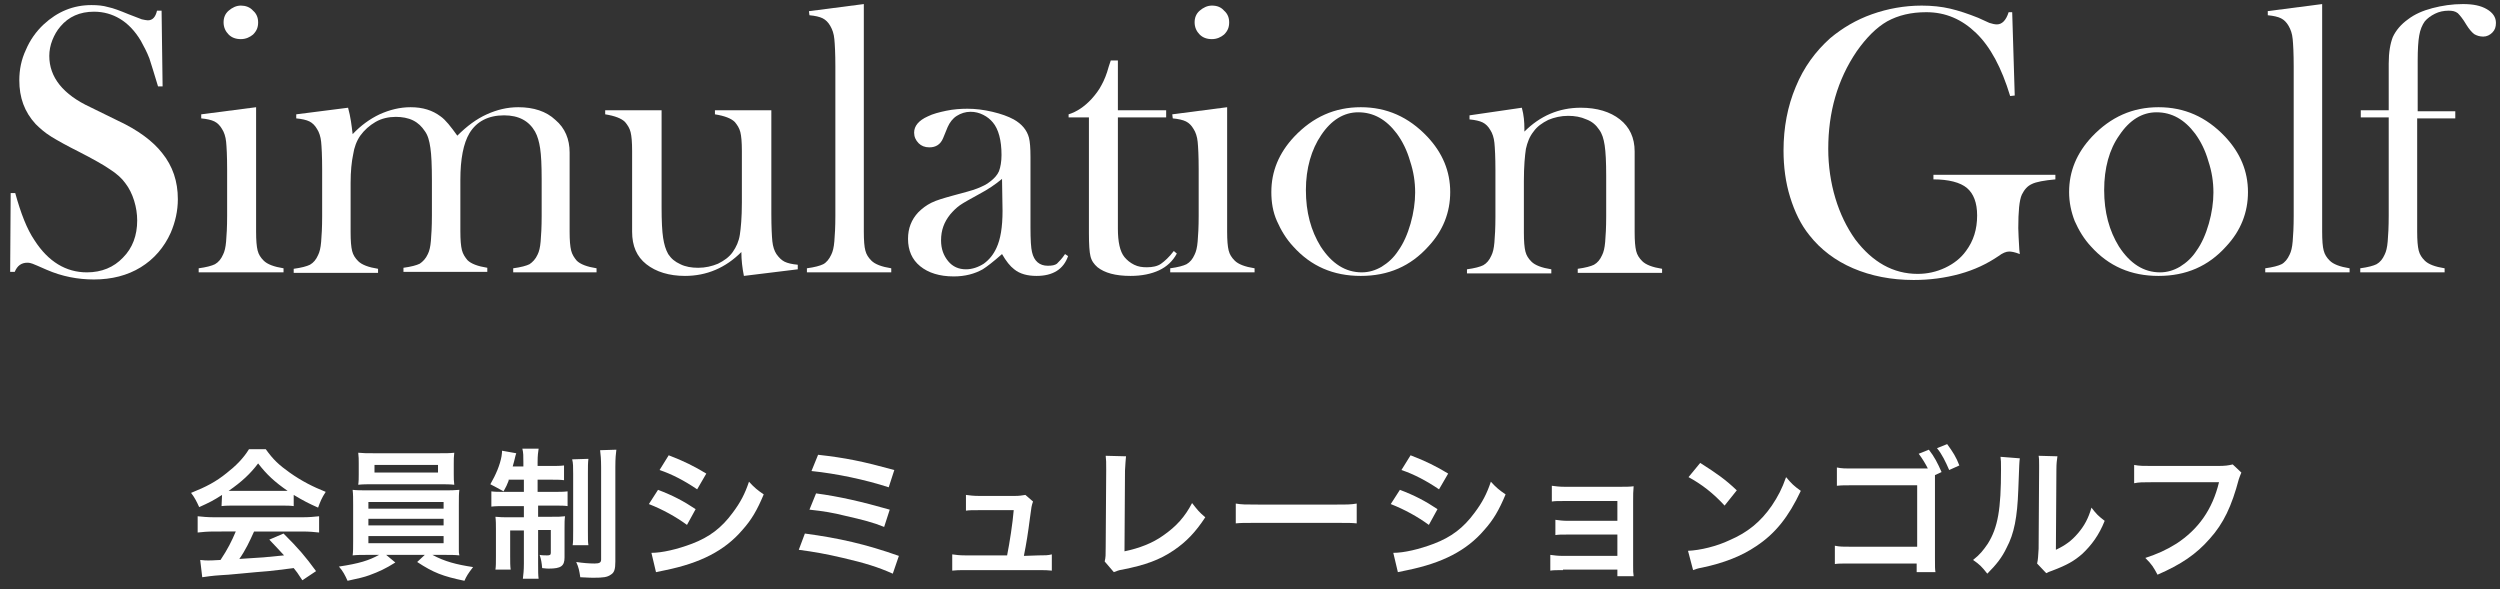 <?xml version="1.0" encoding="utf-8"?>
<!-- Generator: Adobe Illustrator 25.4.8, SVG Export Plug-In . SVG Version: 6.00 Build 0)  -->
<svg version="1.1" id="レイヤー_1" xmlns="http://www.w3.org/2000/svg" xmlns:xlink="http://www.w3.org/1999/xlink" x="0px"
	 y="0px" viewBox="0 0 492 116" style="enable-background:new 0 0 492 116;" xml:space="preserve">
<rect x="0" y="0" width="492" height="116" fill="#333333" stroke="none"/>
<style type="text/css">
	.st0{fill:#FFFFFF;}
</style>
<g>
	<g>
		<path class="st0" d="M43.7,97.4c-1.7,1.1-2.5,1.5-4.5,2.4c-0.5-1.1-0.9-1.9-1.6-2.8c3-1.2,4.9-2.2,7-3.9c1.8-1.4,3.3-2.9,4.4-4.7
			h3.3c1.5,2.1,2.6,3.1,4.7,4.6c2.4,1.7,4.6,2.8,7.1,3.8c-0.8,1.2-1.1,2-1.5,3.1c-1.8-0.8-2.8-1.3-4.8-2.5v2.2
			c-0.7-0.1-1.4-0.1-2.5-0.1H46c-0.8,0-1.6,0-2.4,0.1L43.7,97.4L43.7,97.4z M42.2,104.6c-1.4,0-2.4,0.1-3.3,0.2v-3.2
			c0.9,0.1,2,0.2,3.3,0.2h17.3c1.4,0,2.3-0.1,3.3-0.2v3.2c-0.9-0.1-1.9-0.2-3.3-0.2H50c-0.9,2-1.7,3.7-2.9,5.4
			c4.9-0.3,4.9-0.3,8.8-0.7c-0.9-1-1.4-1.5-2.9-3.1l2.8-1.2c3,3,4.2,4.4,6.4,7.4l-2.7,1.8c-0.9-1.4-1.2-1.8-1.7-2.4
			c-2.3,0.3-4,0.5-5,0.6c-2.8,0.2-8.3,0.8-9.4,0.8c-1.6,0.1-2.9,0.3-3.6,0.4l-0.4-3.4c0.8,0.1,1.2,0.1,1.6,0.1c0.2,0,1,0,2.4-0.1
			c1.4-2.1,2.2-3.7,3-5.6L42.2,104.6L42.2,104.6z M55.4,96.6c0.4,0,0.7,0,1.2,0c-2.6-1.8-4.1-3.2-5.8-5.4c-1.5,2-3.2,3.6-5.8,5.4
			c0.5,0,0.6,0,1.1,0H55.4z"/>
		<path class="st0" d="M72.5,109.2c-1.4,0-2.2,0-3.1,0.1c0.1-0.7,0.1-1.5,0.1-2.9v-7c0-1.4,0-2.1-0.1-3c0.8,0.1,1.8,0.1,3.1,0.1
			h14.8c1.4,0,2.1,0,3.1-0.1c-0.1,0.8-0.1,1.4-0.1,3v7c0,1.1,0,1.7,0,1.8c0,0.5,0,0.6,0.1,1.1c-0.9-0.1-1.7-0.1-3.1-0.1h-2.2
			c2.4,1.3,4.7,1.9,8,2.4c-1,1.3-1.3,1.8-1.7,2.7c-4.3-0.9-6.1-1.6-9.3-3.7l1.5-1.4H76l1.8,1.5c-1.9,1.2-3.2,1.8-5.1,2.5
			c-1.1,0.4-2,0.6-4.3,1.1c-0.5-1.1-0.9-1.9-1.7-2.8c4-0.6,5.9-1.2,7.9-2.3C74.6,109.2,72.5,109.2,72.5,109.2z M89.3,93.3
			c0,0.8,0,1.4,0.1,2.1c-0.8-0.1-1.8-0.1-3-0.1H73.6c-1.3,0-2.2,0-3.1,0.1c0.1-0.7,0.1-1.3,0.1-2.1v-2.1c0-0.8,0-1.3-0.1-2.1
			c1,0.1,1.7,0.1,3.2,0.1h12.6c1.5,0,2.2,0,3.1-0.1c-0.1,0.8-0.1,1.3-0.1,2.1C89.3,91.2,89.3,93.3,89.3,93.3z M72.5,100.1h14.8v-1.3
			H72.5V100.1z M72.5,103.4h14.8v-1.3H72.5V103.4z M72.5,106.9h14.8v-1.4H72.5V106.9z M73.7,91.5V93h12.5v-1.5H73.7z"/>
		<path class="st0" d="M100.1,94.6c-0.3,0.8-0.5,1.2-1,2.1c-1.1-0.6-1.6-0.9-2.6-1.4c1.1-1.9,1.9-3.8,2.2-5.5
			c0.1-0.7,0.1-0.8,0.1-1.1l2.8,0.5c-0.1,0.2-0.2,0.7-0.3,1.1c-0.1,0.3-0.2,0.9-0.4,1.5h2.1V91c0-1.3,0-1.9-0.2-2.7h3.2
			c-0.1,0.7-0.2,1.3-0.2,2.6v0.8h2.4c1.4,0,2,0,2.8-0.1v2.9c-0.8-0.1-1.5-0.1-2.8-0.1h-2.4v2.4h3.3c1.1,0,1.8,0,2.6-0.1v2.9
			c-0.7-0.1-1.3-0.1-2.7-0.1h-3.1v2.2h2.7c1.2,0,1.8,0,2.6-0.1c-0.1,0.7-0.1,1.2-0.1,2.5v5.6c0,1.7-0.7,2.2-3.1,2.2
			c-0.2,0-0.5,0-1.3-0.1c-0.1-1.1-0.2-1.7-0.5-2.6c0.4,0.1,1.2,0.1,1.5,0.1c0.5,0,0.7-0.1,0.7-0.5v-4.5h-2.5v6.6c0,1.5,0,2.3,0.1,3
			h-3.1c0.1-0.9,0.2-1.6,0.2-3v-6.5h-2.7v5c0,1.2,0,2,0.1,2.7h-3c0.1-0.7,0.1-1.2,0.1-2.7v-5.1c0-1.1,0-1.8-0.1-2.6
			c0.9,0.1,1.6,0.1,2.7,0.1h2.9v-2.2h-3.5c-1.3,0-2.1,0-2.9,0.1v-3c0.7,0.1,1.4,0.1,2.5,0.1h3.9v-2.4h-3V94.6z M115.8,90.3
			c-0.1,0.8-0.1,1.5-0.1,2.9v11.2c0,1.7,0,2.3,0.1,2.9h-3.1c0.1-0.7,0.1-1.2,0.1-3v-11c0-1.4,0-2.2-0.2-2.9L115.8,90.3L115.8,90.3z
			 M121.3,88.5c-0.1,0.8-0.2,1.6-0.2,3.4v18.6c0,1.5-0.2,2.2-0.9,2.6c-0.7,0.5-1.5,0.6-3.4,0.6c-0.1,0-1,0-2.6-0.1
			c-0.2-1.3-0.3-1.9-0.8-3c1.3,0.2,2.6,0.3,3.6,0.3s1.3-0.2,1.3-0.8V92c0-1.7-0.1-2.6-0.2-3.4L121.3,88.5L121.3,88.5z"/>
		<path class="st0" d="M129.5,96.4c2.9,1.1,5,2.2,7.4,3.8l-1.7,3.1c-2.2-1.6-4.7-3-7.5-4.1L129.5,96.4z M128.2,108.8
			c2.1,0,5.1-0.7,8-1.8c3.4-1.3,5.8-3.1,8-6.1c1.5-2,2.4-3.7,3.2-6.1c1.1,1.2,1.6,1.6,2.9,2.5c-1.3,3.1-2.4,5-4.2,7
			c-3.5,4.1-8.3,6.5-15.1,7.9c-1,0.2-1.4,0.3-1.9,0.4L128.2,108.8z M131.6,89.6c2.9,1.1,5.1,2.2,7.4,3.6l-1.8,3.1
			c-2.5-1.7-5-3-7.4-3.8L131.6,89.6z"/>
		<path class="st0" d="M204.4,109.3c1.3,0,1.8,0,2.6-0.2v3.2c-0.8-0.1-1.4-0.1-2.6-0.1H190c-1.2,0-1.8,0-2.6,0.1v-3.2
			c0.8,0.1,1.3,0.2,2.6,0.2h8.2c0.5-2.5,1.1-6.4,1.3-8.9h-6.9c-1.3,0-1.8,0-2.5,0.1v-3.1c0.7,0.1,1.5,0.2,2.6,0.2h7
			c1,0,1.4-0.1,2.1-0.2l1.5,1.3c-0.3,0.9-0.3,0.9-0.6,3.2c-0.4,3.1-0.7,5-1.2,7.5L204.4,109.3L204.4,109.3z"/>
		<path class="st0" d="M158.4,105c6.7,0.9,12,2.1,18.5,4.4l-1.2,3.5c-2.9-1.3-5.5-2.1-9.8-3.1c-3.4-0.8-5.7-1.2-8.7-1.6L158.4,105z
			 M160.6,97.1c4.5,0.6,8.9,1.6,14.5,3.2l-1.1,3.4c-2.2-0.9-4.2-1.4-7.7-2.2c-2.4-0.6-4.2-0.9-7-1.2L160.6,97.1z M161,89.5
			c5.4,0.6,8.8,1.3,15,3l-1.1,3.4c-4.6-1.5-10.3-2.7-15.2-3.2L161,89.5z"/>
		<path class="st0" d="M221.6,89.8c-0.1,0.8-0.1,1.4-0.2,2.8l-0.1,15.9c2.9-0.6,5.5-1.6,7.6-3.1c2.6-1.8,4.3-3.7,5.7-6.4
			c1.1,1.4,1.4,1.8,2.6,2.8c-1.9,2.9-3.7,4.8-6.2,6.5c-2.8,1.9-5.6,2.9-10.1,3.8c-0.8,0.1-1.1,0.3-1.7,0.5l-1.8-2.1
			c0.2-0.8,0.2-1.3,0.2-2.9l0.1-15c0-1.9,0-1.9-0.1-2.9L221.6,89.8z"/>
		<path class="st0" d="M243.2,99.1c1.2,0.2,1.8,0.2,4.5,0.2h14.8c2.8,0,3.3,0,4.5-0.2v3.9c-1.1-0.1-1.4-0.1-4.5-0.1h-14.8
			c-3.1,0-3.4,0-4.5,0.1V99.1z"/>
		<path class="st0" d="M275.5,96.4c2.9,1.1,5,2.2,7.4,3.8l-1.7,3.1c-2.2-1.6-4.7-3-7.5-4.1L275.5,96.4z M274.2,108.8
			c2.1,0,5.1-0.7,8-1.8c3.4-1.3,5.8-3.1,8-6.1c1.5-2,2.4-3.7,3.2-6.1c1.1,1.2,1.6,1.6,2.9,2.5c-1.3,3.1-2.4,5-4.2,7
			c-3.5,4.1-8.3,6.5-15.1,7.9c-1,0.2-1.4,0.3-1.9,0.4L274.2,108.8z M277.6,89.6c2.9,1.1,5.1,2.2,7.4,3.6l-1.8,3.1
			c-2.5-1.7-5-3-7.4-3.8L277.6,89.6z"/>
		<path class="st0" d="M307.6,112.2c-1.4,0-1.8,0-2.5,0.1v-3.1c0.8,0.1,1.4,0.2,2.5,0.2h10.7v-4.2h-9.7c-1.4,0-1.8,0-2.5,0.1v-3
			c0.8,0.1,1.4,0.2,2.5,0.2h9.7v-3.9h-10.4c-1.4,0-1.8,0-2.5,0.1v-3.1c0.8,0.1,1.4,0.2,2.5,0.2h11c1,0,1.8,0,2.6-0.1
			c-0.1,1-0.1,1.7-0.1,2.9v12.7c0,1.1,0,1.5,0.1,2.1h-3.2v-1.3h-10.7V112.2z"/>
		<path class="st0" d="M332.2,108.4c2.4-0.1,5.7-0.9,8.2-2.1c3.5-1.5,6.1-3.6,8.3-6.8c1.2-1.8,2-3.3,2.8-5.6
			c1.1,1.3,1.5,1.7,2.9,2.7c-2.4,5.1-5,8.4-8.8,10.9c-2.8,1.9-6.3,3.3-10.6,4.2c-1.1,0.2-1.2,0.3-1.8,0.5L332.2,108.4z M334.6,91.1
			c3.3,2.1,5,3.3,7.2,5.4l-2.4,3c-2.2-2.4-4.5-4.2-7.1-5.6L334.6,91.1z"/>
		<path class="st0" d="M380.8,93.5c0,0.2,0,0.3,0,1v15.3c0,1.8,0,2.2,0.1,2.8h-3.7v-1.7h-12.7c-2.5,0-2.6,0-3.4,0.1v-3.6
			c1,0.2,1.5,0.2,3.5,0.2h12.7V95.5h-12.2c-2.2,0-2.6,0-3.6,0.1V92c1,0.2,1.4,0.2,3.6,0.2h14.3c-0.4-0.8-1.1-2-1.8-2.9l2-0.8
			c1.1,1.4,1.7,2.6,2.5,4.4L380.8,93.5z M383.6,92.5c-0.7-1.6-1.4-3.1-2.4-4.3l2-0.8c1.1,1.5,1.8,2.6,2.4,4.2L383.6,92.5z"/>
		<path class="st0" d="M397.5,90.2c-0.1,0.8-0.1,0.8-0.3,6.2c-0.2,5.4-0.8,8.6-2.3,11.4c-0.9,1.9-2,3.3-3.8,5.1
			c-1.1-1.4-1.5-1.8-2.8-2.7c1.4-1.1,2-1.9,2.9-3.2c2-3.2,2.6-6.8,2.6-14.6c0-1.5,0-1.8-0.1-2.5L397.5,90.2z M404.9,89.8
			c-0.1,0.8-0.2,1.3-0.2,2.6l-0.1,15.8c1.9-0.9,3.1-1.8,4.3-3.2c1.3-1.5,2.1-3,2.7-5.1c1,1.3,1.3,1.6,2.6,2.6
			c-1.1,2.8-2.6,4.8-4.4,6.5c-1.6,1.4-3,2.2-5.9,3.3c-0.6,0.2-0.8,0.3-1.2,0.5l-1.8-1.9c0.2-0.8,0.2-1.4,0.3-2.9l0.1-15.7v-0.8
			c0-0.7,0-1.3-0.1-1.8L404.9,89.8z"/>
		<path class="st0" d="M441.1,93c-0.2,0.5-0.3,0.7-0.5,1.3c-1.4,5.3-3,8.7-5.7,11.7c-2.7,3.1-5.7,5.1-10.3,7.1
			c-0.8-1.5-1.1-2-2.4-3.3c2.4-0.8,4-1.5,6.1-2.8c4.3-2.8,7.1-6.7,8.4-12.1h-13.2c-1.9,0-2.5,0-3.5,0.2v-3.6
			c1.1,0.2,1.7,0.2,3.6,0.2h12.8c1.6,0,2.1-0.1,3-0.3L441.1,93z"/>
	</g>
</g>
<g>
	<g>
		<path class="st0" d="M2,53.5L2.1,38H3c1.1,4,2.3,7.1,3.8,9.3c2.7,4.2,6.2,6.3,10.3,6.3c2.9,0,5.3-1,7.1-2.9
			c1.9-1.9,2.8-4.4,2.8-7.3c0-1.3-0.2-2.6-0.6-3.9c-0.4-1.3-1-2.5-1.7-3.4c-0.7-1-1.7-1.9-3.1-2.8c-1.3-0.9-3.3-2-6-3.4
			c-2.4-1.2-4.2-2.2-5.5-3S7.8,25.2,7,24.4c-2.2-2.4-3.2-5.2-3.2-8.6c0-2.1,0.4-4.1,1.3-6c0.8-1.9,2-3.6,3.5-5C11.3,2.3,14.4,1,18,1
			c1.2,0,2.3,0.1,3.3,0.4c1,0.2,2.3,0.7,4,1.4c1.3,0.5,2.1,0.8,2.6,1C28.4,3.9,28.8,4,29.1,4c0.9,0,1.5-0.6,1.8-1.9h0.9L32,17h-0.9
			c-0.7-2.4-1.3-4.2-1.7-5.5c-0.5-1.3-1.1-2.4-1.7-3.5c-1.2-2-2.6-3.4-4.1-4.3s-3.2-1.4-5.1-1.4c-2.8,0-5,1-6.6,2.9
			c-0.7,0.8-1.2,1.7-1.6,2.7C9.9,8.9,9.7,10,9.7,11c0,4.2,2.7,7.6,8.1,10.1l5.3,2.6c4.1,1.9,7,4.1,8.8,6.4c2.1,2.6,3.1,5.6,3.1,9.1
			c0,2.3-0.5,4.5-1.4,6.6c-1.3,2.9-3.3,5.2-5.9,6.8S22,55,18.5,55c-3.2,0-6.3-0.6-9.3-1.9c-1.6-0.7-2.5-1.1-2.8-1.2
			c-0.3-0.1-0.6-0.2-1-0.2c-1.2,0-2,0.6-2.5,1.8C2.9,53.5,2,53.5,2,53.5z"/>
		<path class="st0" d="M39.6,22.5l10.8-1.4v21.7v2.8c0,1.7,0.1,2.9,0.3,3.7s0.6,1.4,1.2,2c0.7,0.7,2,1.2,3.9,1.5v0.8H39.1v-0.8
			c1.5-0.2,2.6-0.5,3.2-0.8c0.7-0.4,1.2-1,1.6-1.9c0.3-0.6,0.5-1.4,0.6-2.6c0.1-1.2,0.2-2.8,0.2-5v-9.2c0-2.6-0.1-4.4-0.2-5.4
			s-0.4-1.9-0.8-2.5c-0.4-0.7-0.9-1.2-1.5-1.5s-1.5-0.5-2.6-0.6V22.5z M47.4,7.7c-1,0-1.8-0.3-2.4-0.9c-0.6-0.6-1-1.4-1-2.4
			c0-0.9,0.3-1.7,1-2.3s1.5-1,2.4-1s1.8,0.3,2.4,1c0.7,0.6,1,1.4,1,2.3c0,1-0.3,1.7-1,2.4C49.2,7.3,48.4,7.7,47.4,7.7z"/>
		<path class="st0" d="M68.5,21.2c0.5,1.8,0.7,3.5,0.9,5.2c1.6-1.7,3.4-3,5.3-3.9c2-0.9,4-1.4,6.1-1.4c2.4,0,4.3,0.6,5.9,1.8
			c1,0.7,2,2,3.3,3.8c1.9-1.9,3.8-3.3,5.8-4.2s4-1.4,6.2-1.4c3,0,5.5,0.8,7.3,2.5c1.9,1.6,2.8,3.8,2.8,6.4v12.7v2.9
			c0,1.7,0.1,2.9,0.3,3.7c0.2,0.8,0.6,1.4,1.1,2c0.7,0.7,2,1.2,3.9,1.5v0.8H101v-0.8c1.5-0.2,2.6-0.5,3.2-0.8c0.6-0.4,1.2-1,1.6-1.9
			c0.3-0.6,0.5-1.4,0.6-2.6s0.2-2.8,0.2-5v-7.2c0-2.8-0.1-4.8-0.3-6.1c-0.2-1.3-0.5-2.4-1-3.3c-1.2-2.1-3.2-3.2-6.1-3.2
			c-3.1,0-5.4,1.2-6.8,3.5c-1.2,2-1.8,5.1-1.8,9.2v7.2v2.9c0,1.7,0.1,2.9,0.3,3.7c0.2,0.8,0.6,1.4,1.1,2c0.7,0.7,2,1.2,3.9,1.5v0.8
			H79.4v-0.8c1.5-0.2,2.6-0.5,3.2-0.8c0.6-0.4,1.2-1,1.6-1.9c0.3-0.6,0.5-1.4,0.6-2.6c0.1-1.2,0.2-2.8,0.2-5v-6.9
			c0-2.9-0.1-5.1-0.3-6.4c-0.2-1.4-0.5-2.5-1.1-3.3c-0.6-0.9-1.3-1.6-2.3-2.1S79.1,23,77.9,23c-1.4,0-2.8,0.3-4,1s-2.2,1.6-3,2.7
			c-0.7,1-1.2,2.3-1.4,3.7C69.2,31.8,69,33.7,69,36v6.9v2.8c0,1.7,0.1,2.9,0.3,3.7c0.2,0.8,0.6,1.4,1.2,2c0.7,0.7,2,1.2,3.9,1.5v0.8
			H57.8v-0.8c1.5-0.2,2.6-0.5,3.2-0.8c0.7-0.4,1.2-1,1.6-1.9c0.3-0.6,0.5-1.4,0.6-2.6c0.1-1.2,0.2-2.8,0.2-5v-9.3
			c0-2.6-0.1-4.4-0.2-5.4c-0.1-1-0.4-1.9-0.8-2.5c-0.4-0.7-0.9-1.2-1.5-1.5s-1.5-0.5-2.6-0.6v-0.8L68.5,21.2z"/>
		<path class="st0" d="M146.4,54.3c-0.3-1.5-0.5-3.1-0.5-4.7c-3.1,3.1-6.8,4.7-11.1,4.7c-3.1,0-5.7-0.8-7.6-2.3s-2.8-3.6-2.8-6.4
			v-13v-2.9c0-1.7-0.1-2.9-0.3-3.7c-0.2-0.8-0.6-1.4-1.1-2c-0.7-0.7-2-1.2-3.9-1.5v-0.8h11.1v19.1c0,2.7,0.1,4.7,0.3,6
			s0.5,2.3,1,3.2c0.6,0.9,1.3,1.5,2.4,2c1,0.5,2.2,0.7,3.5,0.7c1.4,0,2.7-0.3,3.9-0.8c1.2-0.6,2.2-1.3,2.9-2.3s1.2-2.1,1.4-3.4
			c0.2-1.3,0.4-3.4,0.4-6.3v-7.4v-2.8c0-1.7-0.1-2.9-0.3-3.7c-0.2-0.8-0.6-1.4-1.1-2c-0.7-0.7-2-1.2-3.9-1.5v-0.8h11.1v20.4
			c0,2.6,0.1,4.4,0.2,5.4c0.1,1,0.4,1.9,0.8,2.5c0.5,0.7,1,1.2,1.6,1.5s1.5,0.5,2.6,0.6V53L146.4,54.3z"/>
		<path class="st0" d="M159.2,2.2L170,0.8v41.9v2.9c0,1.7,0.1,3,0.3,3.7c0.2,0.8,0.6,1.4,1.2,2c0.7,0.7,2,1.2,3.9,1.5v0.8h-16.6
			v-0.8c1.5-0.2,2.6-0.5,3.2-0.8s1.2-1,1.6-1.9c0.3-0.6,0.5-1.4,0.6-2.6s0.2-2.8,0.2-5V13.1c0-2.6-0.1-4.4-0.2-5.4
			c-0.1-1.1-0.4-1.9-0.8-2.6c-0.4-0.7-0.9-1.2-1.5-1.5s-1.5-0.5-2.6-0.6L159.2,2.2L159.2,2.2z"/>
		<path class="st0" d="M209.6,50l0.6,0.4c-0.9,2.6-3,3.9-6.2,3.9c-1.8,0-3.3-0.4-4.4-1.3c-0.8-0.6-1.6-1.6-2.4-3
			c-1.7,1.5-3,2.5-3.8,3c-1.6,0.9-3.5,1.4-5.7,1.4c-2.8,0-5-0.7-6.6-2s-2.4-3.1-2.4-5.4c0-2.1,0.7-3.8,2-5.2
			c0.8-0.8,1.6-1.4,2.6-1.9s2.4-0.9,4.2-1.4c2.2-0.6,3.8-1,4.8-1.4s1.9-0.8,2.6-1.4c0.8-0.6,1.4-1.3,1.7-2c0.3-0.8,0.5-1.9,0.5-3.2
			c0-2.9-0.6-5.1-1.7-6.4c-0.5-0.6-1.1-1.1-1.9-1.5S191.9,22,191,22c-1,0-1.9,0.3-2.7,0.8s-1.4,1.3-1.8,2.2l-0.9,2.2
			c-0.5,1.2-1.4,1.8-2.7,1.8c-0.9,0-1.6-0.3-2.1-0.8c-0.6-0.6-0.9-1.3-0.9-2.1c0-1.3,0.9-2.4,2.7-3.2c1-0.5,2.2-0.8,3.6-1.1
			c1.4-0.3,2.9-0.4,4.2-0.4c1.6,0,3.2,0.2,4.9,0.6s3.1,0.9,4.2,1.5c1.6,0.9,2.6,2.1,3,3.6c0.2,0.8,0.3,2,0.3,3.8v13.9
			c0,2.4,0.1,4,0.3,4.8c0.4,1.8,1.5,2.7,3.1,2.7c0.8,0,1.4-0.1,1.8-0.4C208.5,51.4,209,50.9,209.6,50z M197.2,35.2
			c-1.3,1.1-2.8,2.1-4.5,3c-1.8,1-3.1,1.7-3.8,2.2s-1.3,1.1-1.9,1.8c-1.2,1.5-1.8,3.1-1.8,5.1c0,1.7,0.5,3,1.4,4.1s2.1,1.6,3.5,1.6
			c1.2,0,2.4-0.4,3.5-1.1c1.1-0.8,1.9-1.8,2.5-3.1c0.8-1.7,1.2-4.1,1.2-7.3L197.2,35.2L197.2,35.2z"/>
		<path class="st0" d="M220,21.7h9.5v1.4H220V45c0,2.6,0.4,4.5,1.3,5.6c0.5,0.6,1.1,1.1,1.9,1.5c0.8,0.4,1.6,0.5,2.5,0.5
			c1.1,0,2.1-0.2,2.8-0.7s1.6-1.3,2.5-2.5l0.6,0.5c-0.8,1.5-2,2.6-3.5,3.3s-3.4,1.1-5.6,1.1c-3,0-5.1-0.6-6.5-1.7
			c-0.7-0.6-1.2-1.3-1.4-2.2c-0.2-0.8-0.3-2.3-0.3-4.5V23.1h-4v-0.6c1.6-0.5,3.1-1.5,4.5-3c0.8-0.9,1.5-1.8,2-2.8
			c0.5-0.9,1-2.1,1.4-3.6l0.4-1.2h1.4L220,21.7L220,21.7z"/>
		<path class="st0" d="M230.7,22.5l10.8-1.4v21.7v2.8c0,1.7,0.1,2.9,0.3,3.7s0.6,1.4,1.2,2c0.7,0.7,2,1.2,3.9,1.5v0.8h-16.6v-0.8
			c1.5-0.2,2.6-0.5,3.2-0.8c0.7-0.4,1.2-1,1.6-1.9c0.3-0.6,0.5-1.4,0.6-2.6c0.1-1.2,0.2-2.8,0.2-5v-9.2c0-2.6-0.1-4.4-0.2-5.4
			s-0.4-1.9-0.8-2.5c-0.4-0.7-0.9-1.2-1.5-1.5s-1.5-0.5-2.6-0.6L230.7,22.5L230.7,22.5z M238.5,7.7c-1,0-1.8-0.3-2.4-0.9
			c-0.6-0.6-1-1.4-1-2.4c0-0.9,0.3-1.7,1-2.3s1.5-1,2.4-1c1,0,1.8,0.3,2.4,1c0.7,0.6,1,1.4,1,2.3c0,1-0.3,1.7-1,2.4
			C240.3,7.3,239.5,7.7,238.5,7.7z"/>
		<path class="st0" d="M250.2,37.8c0-4.1,1.5-7.7,4.5-10.9c3.7-3.9,8-5.8,13.1-5.8s9.4,1.9,13.1,5.8c3,3.2,4.5,6.8,4.5,10.9
			c0,4-1.4,7.6-4.3,10.7c-3.5,3.9-7.9,5.8-13.3,5.8s-9.8-1.9-13.3-5.8c-1.4-1.5-2.4-3.2-3.2-5C250.5,41.7,250.2,39.8,250.2,37.8z
			 M257,37.4c0,4.4,1,8,2.9,11.1c2.2,3.4,4.9,5.1,8.1,5.1c1.4,0,2.7-0.4,3.9-1.1c1.3-0.8,2.4-1.8,3.3-3.2c1-1.4,1.8-3.2,2.4-5.3
			s0.9-4.2,0.9-6.1c0-2.1-0.3-4.1-1-6.2c-0.6-2.1-1.5-3.9-2.6-5.4c-2.1-2.8-4.6-4.2-7.6-4.2c-2.8,0-5.3,1.5-7.3,4.5
			C258.1,29.4,257,33.1,257,37.4z"/>
		<path class="st0" d="M299.5,21.2c0.4,1.5,0.5,2.8,0.5,4.1v0.6c3.1-3.1,6.8-4.7,11.1-4.7c3.2,0,5.8,0.8,7.7,2.3
			c1.9,1.5,2.9,3.6,2.9,6.3v15.9c0,1.7,0.1,2.9,0.3,3.7c0.2,0.8,0.6,1.4,1.2,2c0.7,0.7,2,1.2,3.9,1.5v0.8h-16.6v-0.8
			c1.5-0.2,2.6-0.5,3.2-0.8c0.7-0.4,1.2-1,1.6-1.9c0.3-0.6,0.5-1.4,0.6-2.6s0.2-2.8,0.2-5v-8c0-2.7-0.1-4.7-0.3-6
			c-0.2-1.3-0.5-2.3-1.1-3.1c-0.6-0.9-1.4-1.6-2.5-2c-1.1-0.5-2.3-0.7-3.6-0.7c-1.4,0-2.7,0.3-3.9,0.8c-1.2,0.6-2.2,1.3-2.9,2.3
			c-0.8,1-1.2,2.1-1.5,3.4c-0.2,1.3-0.4,3.4-0.4,6.3V43v2.8c0,1.7,0.1,2.9,0.3,3.7c0.2,0.8,0.6,1.4,1.2,2c0.7,0.7,2,1.2,3.9,1.5v0.8
			h-16.6V53c1.5-0.2,2.6-0.5,3.2-0.8c0.7-0.4,1.2-1,1.6-1.9c0.3-0.6,0.5-1.4,0.6-2.6c0.1-1.2,0.2-2.8,0.2-5v-9.2
			c0-2.6-0.1-4.4-0.2-5.4s-0.4-1.9-0.8-2.5c-0.4-0.7-0.9-1.2-1.5-1.5s-1.5-0.5-2.6-0.6v-0.8L299.5,21.2z"/>
		<path class="st0" d="M396,2.4l0.5,16.4l-0.9,0.1c-1.7-5.6-3.9-9.7-6.7-12.4s-6-4.1-9.8-4.1c-3,0-5.5,0.6-7.7,1.8
			c-2.1,1.2-4.1,3.2-6,5.9c-3.8,5.6-5.6,12-5.6,19.2c0,3.4,0.5,6.7,1.4,9.7s2.2,5.7,3.9,8.1c3.4,4.5,7.5,6.8,12.3,6.8
			c1.9,0,3.7-0.4,5.4-1.2c1.7-0.8,3.1-1.9,4.1-3.3c1.5-2,2.2-4.3,2.2-7c0-2.5-0.7-4.3-2-5.4c-1.3-1.1-3.6-1.7-6.6-1.7v-0.9h24v0.9
			c-2.2,0.2-3.8,0.5-4.6,0.9c-0.9,0.4-1.5,1.1-2,2.1c-0.5,1.1-0.7,3.3-0.7,6.6c0,0.9,0.1,2.3,0.2,4.2l0.1,0.9
			c-1-0.4-1.7-0.5-2.1-0.5c-0.6,0-1.3,0.3-2.1,0.9c-2.2,1.5-4.7,2.7-7.6,3.5s-5.9,1.2-9.1,1.2c-4.4,0-8.4-0.8-11.9-2.3
			s-6.4-3.7-8.6-6.5c-1.7-2.1-2.9-4.6-3.8-7.5s-1.3-6-1.3-9.2c0-4.5,0.8-8.7,2.4-12.5c1.6-3.9,3.9-7,6.8-9.6c2.4-2,5.1-3.6,8.2-4.7
			s6.4-1.7,9.8-1.7c2,0,3.9,0.2,5.6,0.6s3.5,1,5.5,1.8l2.2,1c0.6,0.2,1.1,0.3,1.5,0.3c1,0,1.8-0.8,2.3-2.4
			C395.3,2.4,396,2.4,396,2.4z"/>
		<path class="st0" d="M407.2,37.8c0-4.1,1.5-7.7,4.5-10.9c3.7-3.9,8-5.8,13.1-5.8s9.4,1.9,13.1,5.8c3,3.2,4.5,6.8,4.5,10.9
			c0,4-1.4,7.6-4.3,10.7c-3.5,3.9-7.9,5.8-13.3,5.8s-9.8-1.9-13.3-5.8c-1.4-1.5-2.4-3.2-3.2-5C407.6,41.7,407.2,39.8,407.2,37.8z
			 M414.1,37.4c0,4.4,1,8,2.9,11.1c2.2,3.4,4.9,5.1,8.1,5.1c1.4,0,2.7-0.4,3.9-1.1c1.3-0.8,2.4-1.8,3.3-3.2c1-1.4,1.8-3.2,2.4-5.3
			s0.9-4.2,0.9-6.1c0-2.1-0.3-4.1-1-6.2c-0.6-2.1-1.5-3.9-2.6-5.4c-2.1-2.8-4.6-4.2-7.6-4.2c-2.8,0-5.3,1.5-7.3,4.5
			C415.1,29.4,414.1,33.1,414.1,37.4z"/>
		<path class="st0" d="M446.2,2.2L457,0.8v41.9v2.9c0,1.7,0.1,3,0.3,3.7c0.2,0.8,0.6,1.4,1.2,2c0.7,0.7,2,1.2,3.9,1.5v0.8h-16.6
			v-0.8c1.5-0.2,2.6-0.5,3.2-0.8s1.2-1,1.6-1.9c0.3-0.6,0.5-1.4,0.6-2.6s0.2-2.8,0.2-5V13.1c0-2.6-0.1-4.4-0.2-5.4
			c-0.1-1.1-0.4-1.9-0.8-2.6s-0.9-1.2-1.5-1.5s-1.5-0.5-2.6-0.6V2.2H446.2z"/>
		<path class="st0" d="M475.7,23.1v19.6v2.9c0,1.7,0.1,2.9,0.3,3.7c0.2,0.8,0.6,1.4,1.2,2c0.7,0.7,2,1.2,3.9,1.5v0.8h-16.6v-0.8
			c1.5-0.2,2.6-0.5,3.2-0.8c0.7-0.4,1.2-1,1.6-1.9c0.3-0.6,0.5-1.4,0.6-2.6s0.2-2.8,0.2-5.1V23.1h-5.5v-1.4h5.5v-9.2
			c0-2.2,0.3-3.9,0.8-5.2c0.6-1.3,1.6-2.5,3-3.5c1.3-1,2.9-1.7,4.8-2.2s3.9-0.8,6-0.8c2,0,3.5,0.3,4.7,1s1.8,1.6,1.8,2.7
			c0,0.8-0.2,1.4-0.7,1.9s-1.1,0.8-1.8,0.8c-0.7,0-1.3-0.2-1.8-0.5c-0.5-0.4-1-1-1.5-1.8c-0.7-1.2-1.3-1.9-1.7-2.3
			c-0.5-0.4-1.1-0.5-1.8-0.5c-1,0-1.9,0.2-2.7,0.6s-1.5,0.9-2,1.5c-0.5,0.7-0.9,1.6-1.1,2.8c-0.2,1.1-0.3,2.8-0.3,4.9v10h7.4v1.4
			h-7.5V23.1z"/>
	</g>
</g>
</svg>
